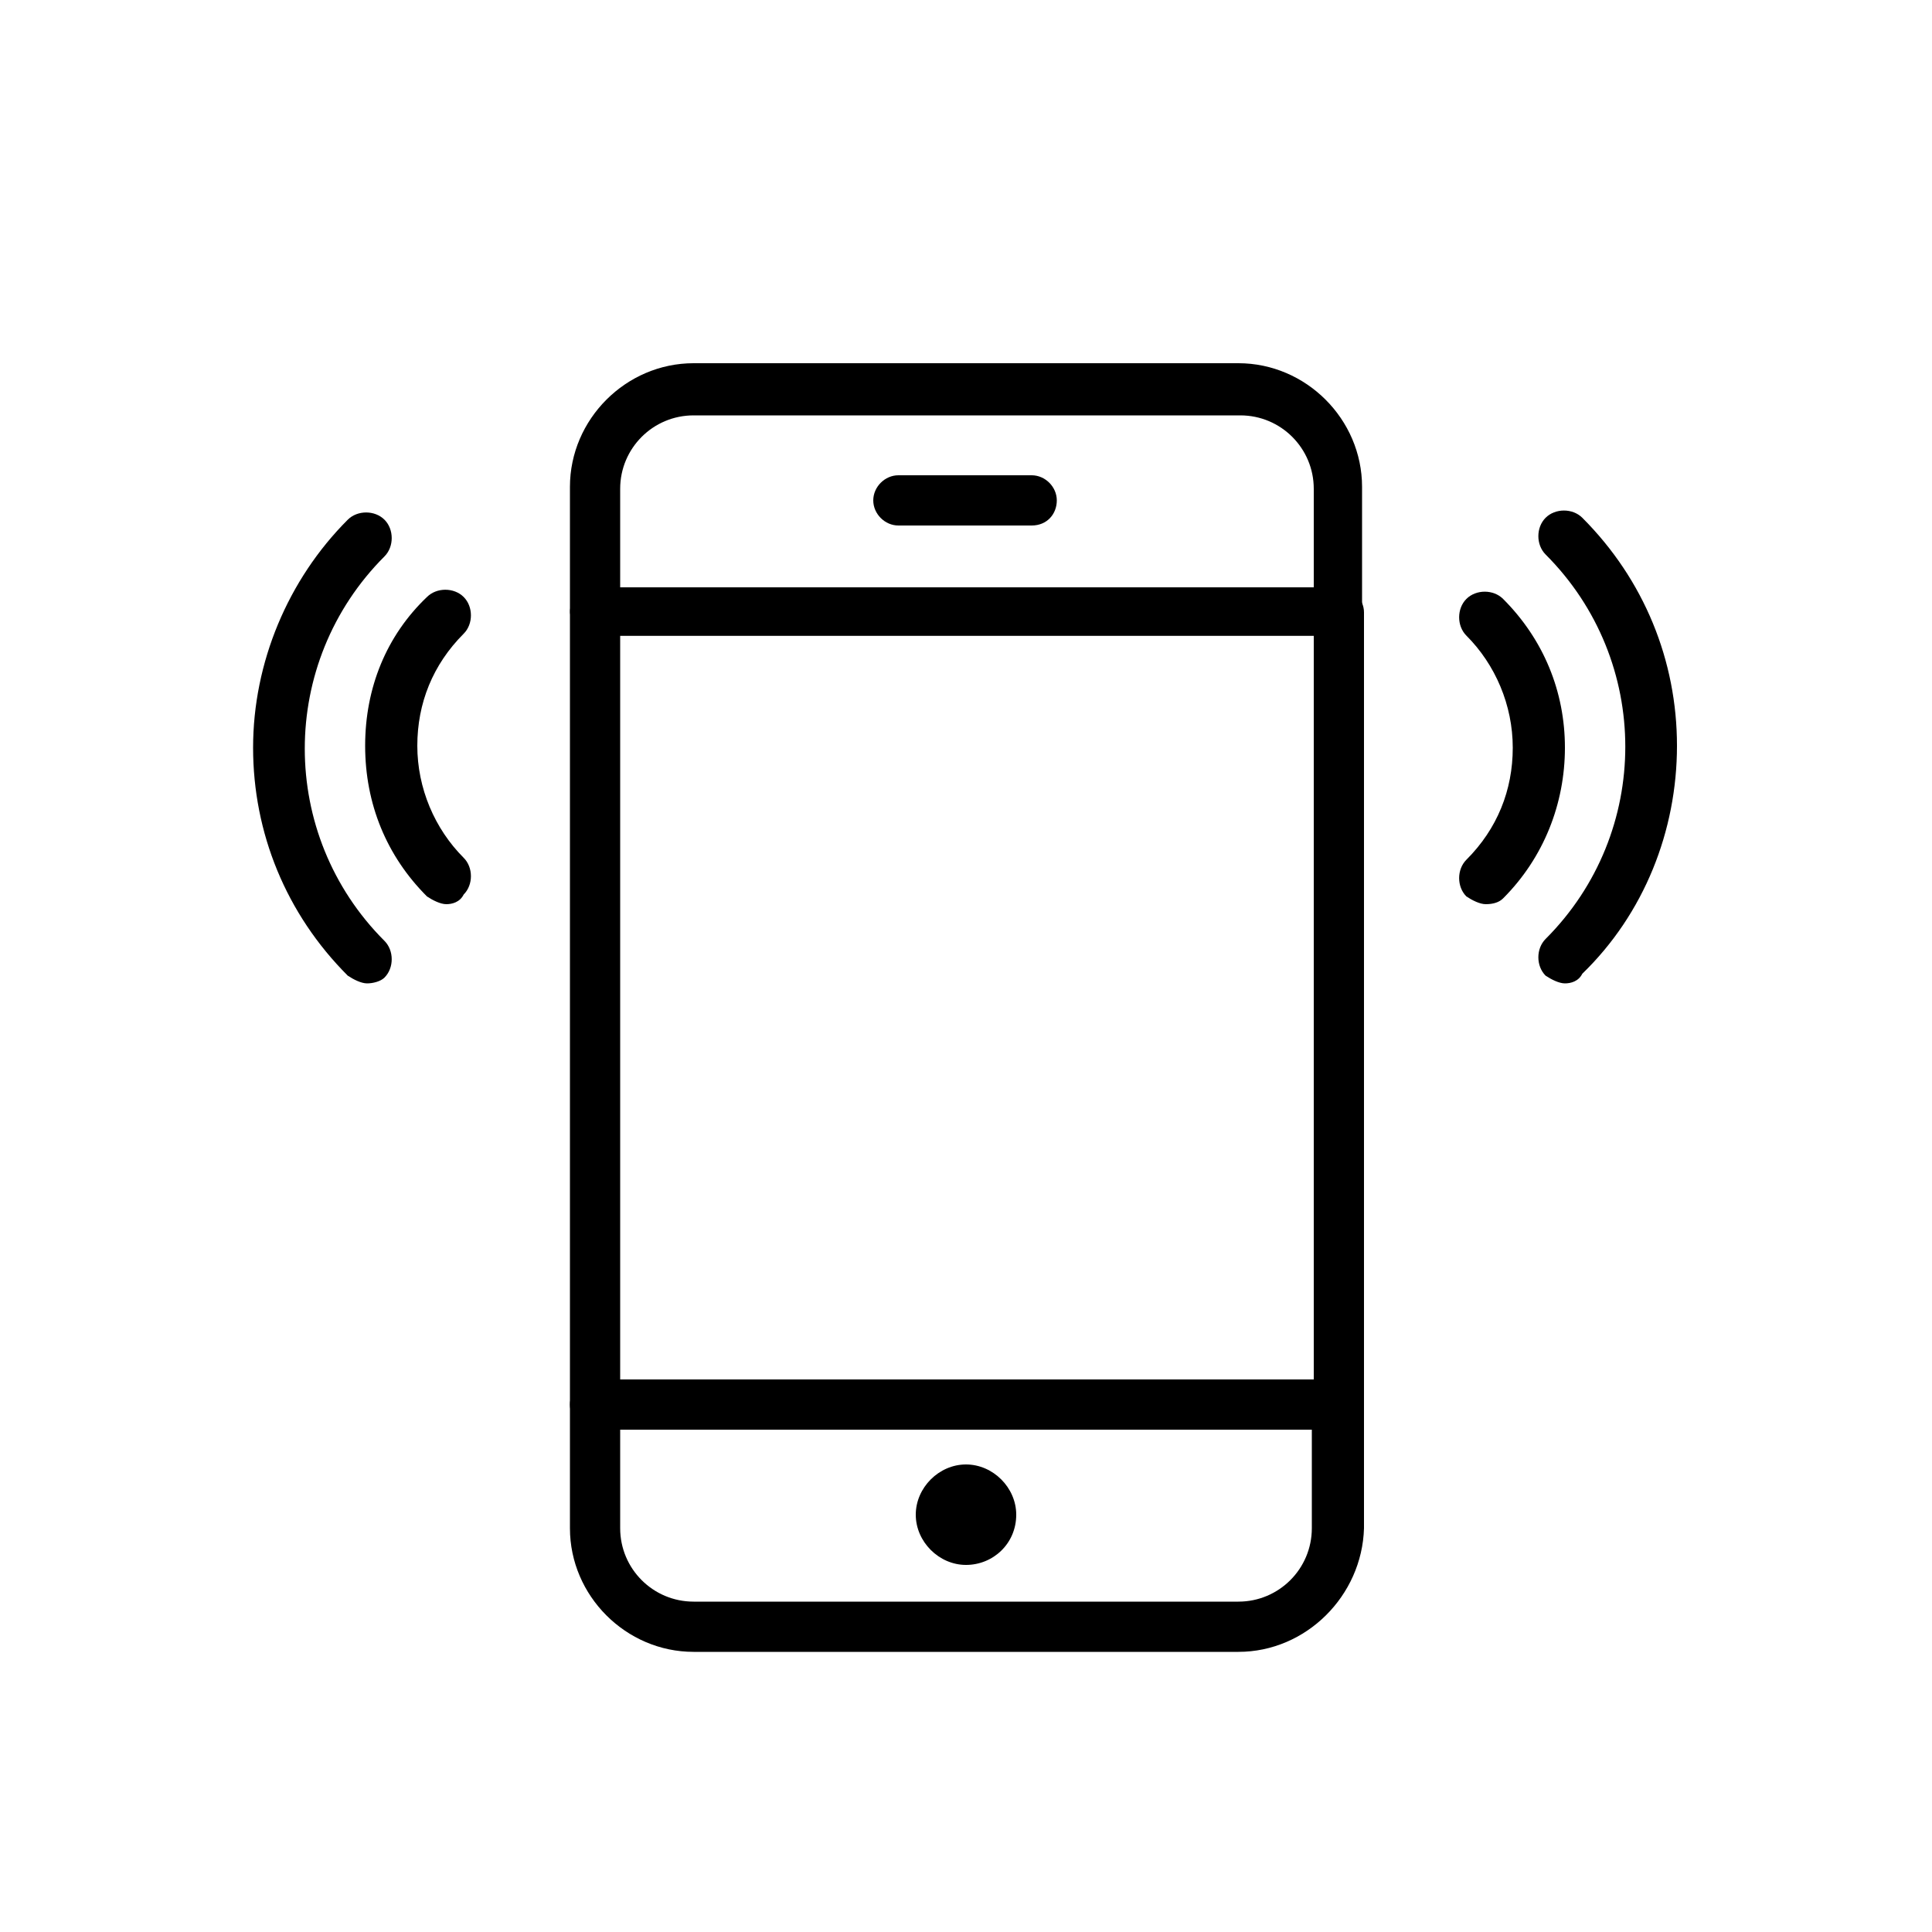 <?xml version="1.0" encoding="utf-8"?>
<!-- Generator: Adobe Illustrator 27.8.1, SVG Export Plug-In . SVG Version: 6.00 Build 0)  -->
<svg version="1.1" id="Layer_1" xmlns="http://www.w3.org/2000/svg" xmlns:xlink="http://www.w3.org/1999/xlink" x="0px" y="0px"
	 viewBox="0 0 100 100" style="enable-background:new 0 0 100 100;" xml:space="preserve">
<g>
	<g>
		<path d="M81,50.9c-0.3,0-0.7-0.2-1-0.4c-0.5-0.5-0.5-1.4,0-1.9c5.5-5.5,5.5-14.4,0-19.9c-0.5-0.5-0.5-1.4,0-1.9
			c0.5-0.5,1.4-0.5,1.9,0c3.2,3.2,4.9,7.4,4.9,11.8s-1.7,8.7-4.9,11.8C81.7,50.8,81.3,50.9,81,50.9z"/>
		<path d="M76.9,46.8c-0.3,0-0.7-0.2-1-0.4c-0.5-0.5-0.5-1.4,0-1.9c1.6-1.6,2.4-3.6,2.4-5.8s-0.9-4.3-2.4-5.8
			c-0.5-0.5-0.5-1.4,0-1.9c0.5-0.5,1.4-0.5,1.9,0c2.1,2.1,3.2,4.8,3.2,7.7s-1.1,5.7-3.2,7.8C77.6,46.7,77.3,46.8,76.9,46.8z"/>
		<path d="M19,50.9c-0.3,0-0.7-0.2-1-0.4c-3.2-3.2-4.9-7.4-4.9-11.8S14.9,30,18,26.9c0.5-0.5,1.4-0.5,1.9,0c0.5,0.5,0.5,1.4,0,1.9
			c-5.5,5.5-5.5,14.4,0,19.9c0.5,0.5,0.5,1.4,0,1.9C19.7,50.8,19.3,50.9,19,50.9z"/>
		<path d="M23.1,46.8c-0.3,0-0.7-0.2-1-0.4c-2.1-2.1-3.2-4.8-3.2-7.8s1.1-5.7,3.2-7.7c0.5-0.5,1.4-0.5,1.9,0c0.5,0.5,0.5,1.4,0,1.9
			c-1.6,1.6-2.4,3.6-2.4,5.8c0,2.2,0.9,4.3,2.4,5.8c0.5,0.5,0.5,1.4,0,1.9C23.8,46.7,23.4,46.8,23.1,46.8z"/>
	</g>
	<g>
		<g>
			<path d="M64.1,85.5H35.9c-3.5,0-6.4-2.9-6.4-6.4v-6.4c0-0.7,0.6-1.3,1.3-1.3h38.5c0.7,0,1.3,0.6,1.3,1.3v6.4
				C70.5,82.6,67.6,85.5,64.1,85.5z M32.1,74v5.1c0,2.1,1.7,3.8,3.8,3.8h28.2c2.1,0,3.8-1.7,3.8-3.8V74H32.1z"/>
			<path d="M69.2,32.9H30.8c-0.7,0-1.3-0.6-1.3-1.3v-6.4c0-3.5,2.9-6.4,6.4-6.4h28.2c3.5,0,6.4,2.9,6.4,6.4v6.4
				C70.5,32.4,69.9,32.9,69.2,32.9z M32.1,30.4h35.9v-5.1c0-2.1-1.7-3.8-3.8-3.8H35.9c-2.1,0-3.8,1.7-3.8,3.8V30.4z"/>
			<path d="M69.2,74H30.8c-0.7,0-1.3-0.6-1.3-1.3v-41c0-0.7,0.6-1.3,1.3-1.3h38.5c0.7,0,1.3,0.6,1.3,1.3v41
				C70.5,73.4,69.9,74,69.2,74z M32.1,71.4h35.9V32.9H32.1V71.4z"/>
		</g>
		<path d="M53.4,27.2h-6.9c-0.7,0-1.3-0.6-1.3-1.3s0.6-1.3,1.3-1.3h6.9c0.7,0,1.3,0.6,1.3,1.3S54.2,27.2,53.4,27.2z"/>
		<path d="M50,81c-1.4,0-2.6-1.2-2.6-2.6c0-1.4,1.2-2.6,2.6-2.6s2.6,1.2,2.6,2.6C52.6,79.9,51.4,81,50,81z M50,78.5
			C50,78.5,50,78.5,50,78.5l1.3,0L50,78.5z"/>
	</g>
</g>
</svg>
